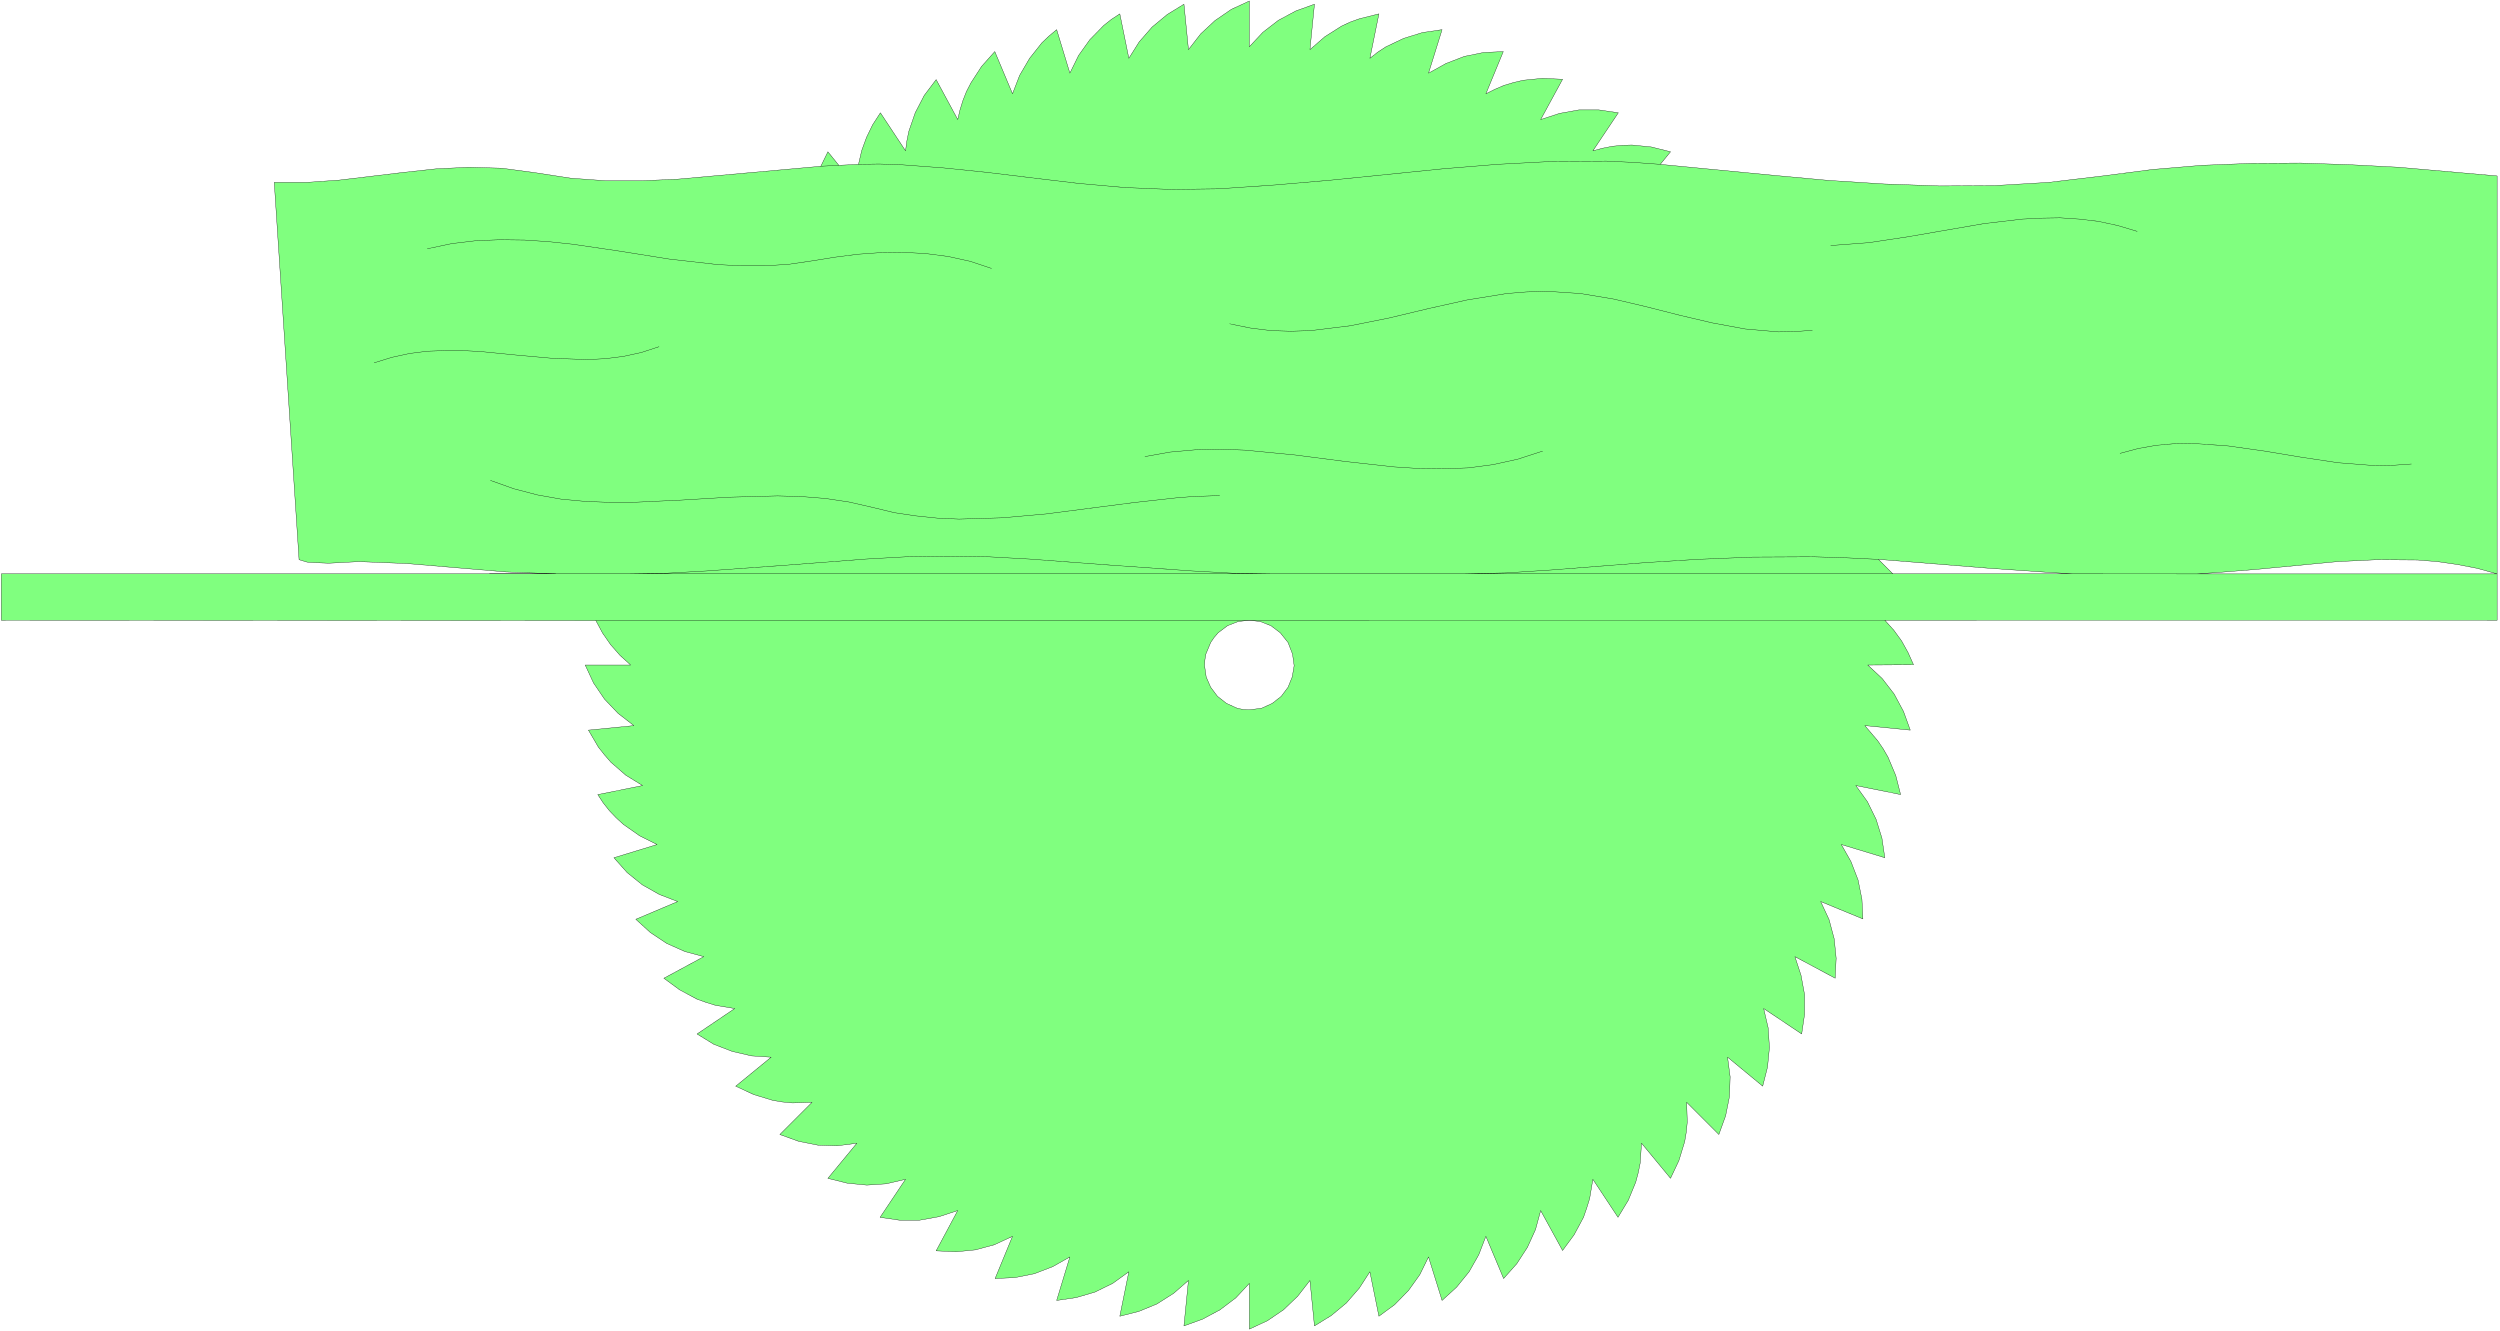 <svg xmlns="http://www.w3.org/2000/svg" width="517.133" height="275.4" fill-rule="evenodd" stroke-linecap="round" preserveAspectRatio="none" viewBox="0 0 7758 4132"><style>.pen0{stroke:#000;stroke-width:1;stroke-linejoin:round}.brush2{fill:none}</style><path d="m5849 1925 28 31 24 33 20 36 17 38-142 1 45 42 37 48 29 54 21 58-141-14 40 47 17 25 15 26 24 57 15 59-139-28 36 50 27 55 18 58 9 61-135-41 30 53 22 57 12 60 3 61-131-54 26 56 16 60 6 60-3 62-125-67 19 58 11 60v61l-9 61-118-79 14 60 4 61-6 61-15 59-109-90 8 61-2 61-12 60-21 58-100-100 2 61-3 31-5 30-18 59-26 55-90-109-4 61-6 30-8 30-23 56-32 53-78-118-10 60-9 29-10 29-29 54-36 49-68-124-16 59-25 55-33 51-41 46-55-131-22 57-30 53-39 48-45 41-42-135-27 55-35 49-43 44-49 36-28-138-33 51-40 46-47 39-52 32-14-141-38 49-44 42-50 34-56 26v-142l-42 45-49 37-54 29-58 21 14-141-46 40-52 33-56 23-59 15 28-138-50 36-55 27-58 17-61 9 41-135-53 30-57 22-60 12-62 3 54-131-56 26-59 16-60 6-62-3 67-125-58 19-61 11h-61l-61-9 79-118-60 14-60 4-61-6-60-15 90-109-61 8-60-2-60-12-58-21 100-100-61 2-31-3-30-5-59-18-56-26 110-90-61-4-60-14-57-22-52-32 117-79-60-10-29-9-28-10-54-29-49-36 124-67-59-16-56-25-51-34-45-41 130-55-57-22-53-30-47-38-41-46 134-41-54-27-50-35-23-21-21-22-19-24-17-26 139-28-52-32-46-40-20-23-19-24-31-53 141-14-49-38-42-44-34-50-26-56h141l-33-30-29-33-25-36-21-39-1845-1v-144h1720l-154-6-154-13-153-13-149-6-94 5-47-2-17-1-5-1-23-7-77-1171h100l101-7 200-24 101-11 102-5 102 3 104 14 110 17 110 8h110l112-5 222-20 222-20 22-45 34 42 61-3 10-43 15-41 19-39 24-37 78 118 4-30 6-30 20-58 28-54 37-49 67 124 7-30 9-29 11-28 14-27 33-51 41-46 55 131 22-57 31-53 38-48 22-21 24-20 41 135 27-55 35-49 43-44 24-19 26-17 28 138 32-51 40-46 47-39 52-32 14 141 38-49 44-41 51-35 56-26v142l42-45 48-37 54-29 58-21-14 141 46-40 52-33 28-13 28-10 60-15-28 138 24-19 26-17 55-26 58-18 61-9-42 135 54-30 57-22 59-12 62-3-54 131 28-14 28-12 30-9 30-7 60-6 62 3-68 125 58-19 61-11h61l61 9-79 118 30-8 30-6 30-3 31-1 60 6 60 15-32 39 351 34 173 16 172 11 171 6 169-1 169-10 168-20 154-20 154-13 153-6 152-1 152 5 153 8 306 27v1235l-61-17-62-12-62-9-62-5-125-1-124 6-250 24-125 10-47 3-13 1h-64 995v144H5849zm-1972 278 38-5 33-15 28-22 21-28 13-32 6-35-5-36-14-36-24-30-29-22-33-13-34-4-35 4-33 13-29 22-12 14-11 16-15 36-3 18-1 18 5 35 14 32 21 28 28 22 33 15 19 4 19 1zm1997-422-45-45 348 28 174 12 65 4 19 1h90-651z" style="fill:#80ff7f;stroke:none"/><path d="m5849 1925 28 31 24 33 20 36 17 38-142 1 45 42 37 48 29 54 21 58-141-14 40 47 17 25 15 26 24 57 15 59-139-28 36 50 27 55 18 58 9 61-135-41 30 53 22 57 12 60 3 61-131-54 26 56 16 60 6 60-3 62-125-67 19 58 11 60v61l-9 61-118-79 14 60 4 61-6 61-15 59-109-90 8 61-2 61-12 60-21 58-100-100 2 61-3 31-5 30-18 59-26 55-90-109-4 61-6 30-8 30-23 56-32 53-78-118-10 60-9 29-10 29-29 54-36 49-68-124-16 59-25 55-33 51-41 46-55-131-22 57-30 53-39 48-45 41-42-135-27 55-35 49-43 44-49 36-28-138-33 51-40 46-47 39-52 32-14-141-38 49-44 42-50 34-56 26v-142l-42 45-49 37-54 29-58 21 14-141-46 40-52 33-56 23-59 15 28-138-50 36-55 27-58 17-61 9 41-135-53 30-57 22-60 12-62 3 54-131-56 26-59 16-60 6-62-3 67-125-58 19-61 11h-61l-61-9 79-118-60 14-60 4-61-6-60-15 90-109-61 8-60-2-60-12-58-21 100-100-61 2-31-3-30-5-59-18-56-26 110-90-61-4-60-14-57-22-52-32 117-79-60-10-29-9-28-10-54-29-49-36 124-67-59-16-56-25-51-34-45-41 130-55-57-22-53-30-47-38-41-46 134-41-54-27-50-35-23-21-21-22-19-24-17-26 139-28-52-32-46-40-20-23-19-24-31-53 141-14-49-38-42-44-34-50-26-56h141l-33-30-29-33-25-36-21-39-1845-1v-144h1720l-154-6-154-13-153-13-149-6-94 5-47-2-17-1-5-1-23-7-77-1171h100l101-7 200-24 101-11 102-5 102 3 104 14 110 17 110 8h110l112-5 222-20 222-20 22-45 34 42 61-3 10-43 15-41 19-39 24-37 78 118 4-30 6-30 20-58 28-54 37-49 67 124 7-30 9-29 11-28 14-27 33-51 41-46 55 131 22-57 31-53 38-48 22-21 24-20 41 135 27-55 35-49 43-44 24-19 26-17 28 138 32-51 40-46 47-39 52-32 14 141 38-49 44-41 51-35 56-26v142l42-45 48-37 54-29 58-21-14 141 46-40 52-33 28-13 28-10 60-15-28 138 24-19 26-17 55-26 58-18 61-9-42 135 54-30 57-22 59-12 62-3-54 131 28-14 28-12 30-9 30-7 60-6 62 3-68 125 58-19 61-11h61l61 9-79 118 30-8 30-6 30-3 31-1 60 6 60 15-32 39 351 34 173 16 172 11 171 6 169-1 169-10 168-20 154-20 154-13 153-6 152-1 152 5 153 8 306 27v1235l-61-17-62-12-62-9-62-5-125-1-124 6-250 24-125 10-47 3-13 1h-64 995v144H5849z" class="pen0 brush2"/><path d="m3877 2203 38-5 33-15 28-22 21-28 13-32 6-35-5-36-14-36-24-30-29-22-33-13-34-4-35 4-33 13-29 22-12 14-11 16-15 36-3 18-1 18 5 35 14 32 21 28 28 22 33 15 19 4 19 1zm1997-422-45-45 348 28 174 12 65 4 19 1h90-651z" class="pen0 brush2"/><path fill="none" d="M5874 1781H1519m424 0 125-2 124-7 248-18 248-19 125-7 126-2 128 2 127 7 253 19 253 18 127 7 127 2m584 0 136-3 139-9 294-23 160-10 172-7 187-1 99 3 104 5m696 45h229m-905 144H1849m698-1409 56-3m61-3 64-1 65 2 134 10 136 14 140 17 142 17 145 13 145 6 147-2 175-12 174-15 345-35 171-14 170-9 168-1 84 4 83 6m-3991 616 55-17 55-12 55-7 55-2h55l56 3 111 11 111 10 111 4 55-3 55-7 55-12 55-18m-719-304 76-16 75-9 75-3 76 1 75 5 75 8 149 22 150 24 149 17 74 4h75l74-5 75-11 68-11 70-9 70-5 71-1 71 4 69 9 68 15 66 22m-1555 658 73 26 73 19 73 13 74 7 75 3h74l150-7 149-9 150-4 74 2 75 6 73 11 74 17 66 16 67 10 67 7 67 3 135-4 135-12 270-35 135-15 50-4 84-3m-232-121 78-14 78-7 78-2 77 3 155 15 154 20 153 17 77 5 77 1 77-3 76-10 77-17 77-25m-971-395 64 13 64 8 62 2 62-2 122-15 120-24 121-29 121-27 123-20 62-5 64-2 104 7 102 17 102 24 102 26 102 24 103 19 103 9 52-1 53-4m57-263 119-9 119-18 237-41 119-14 59-3 59-1 60 4 59 7 60 13 60 18m-53 689 56-15 56-10 56-5 56-1 112 8 113 16 114 19 113 17 114 9 57-1 57-4" class="pen0"/></svg>
